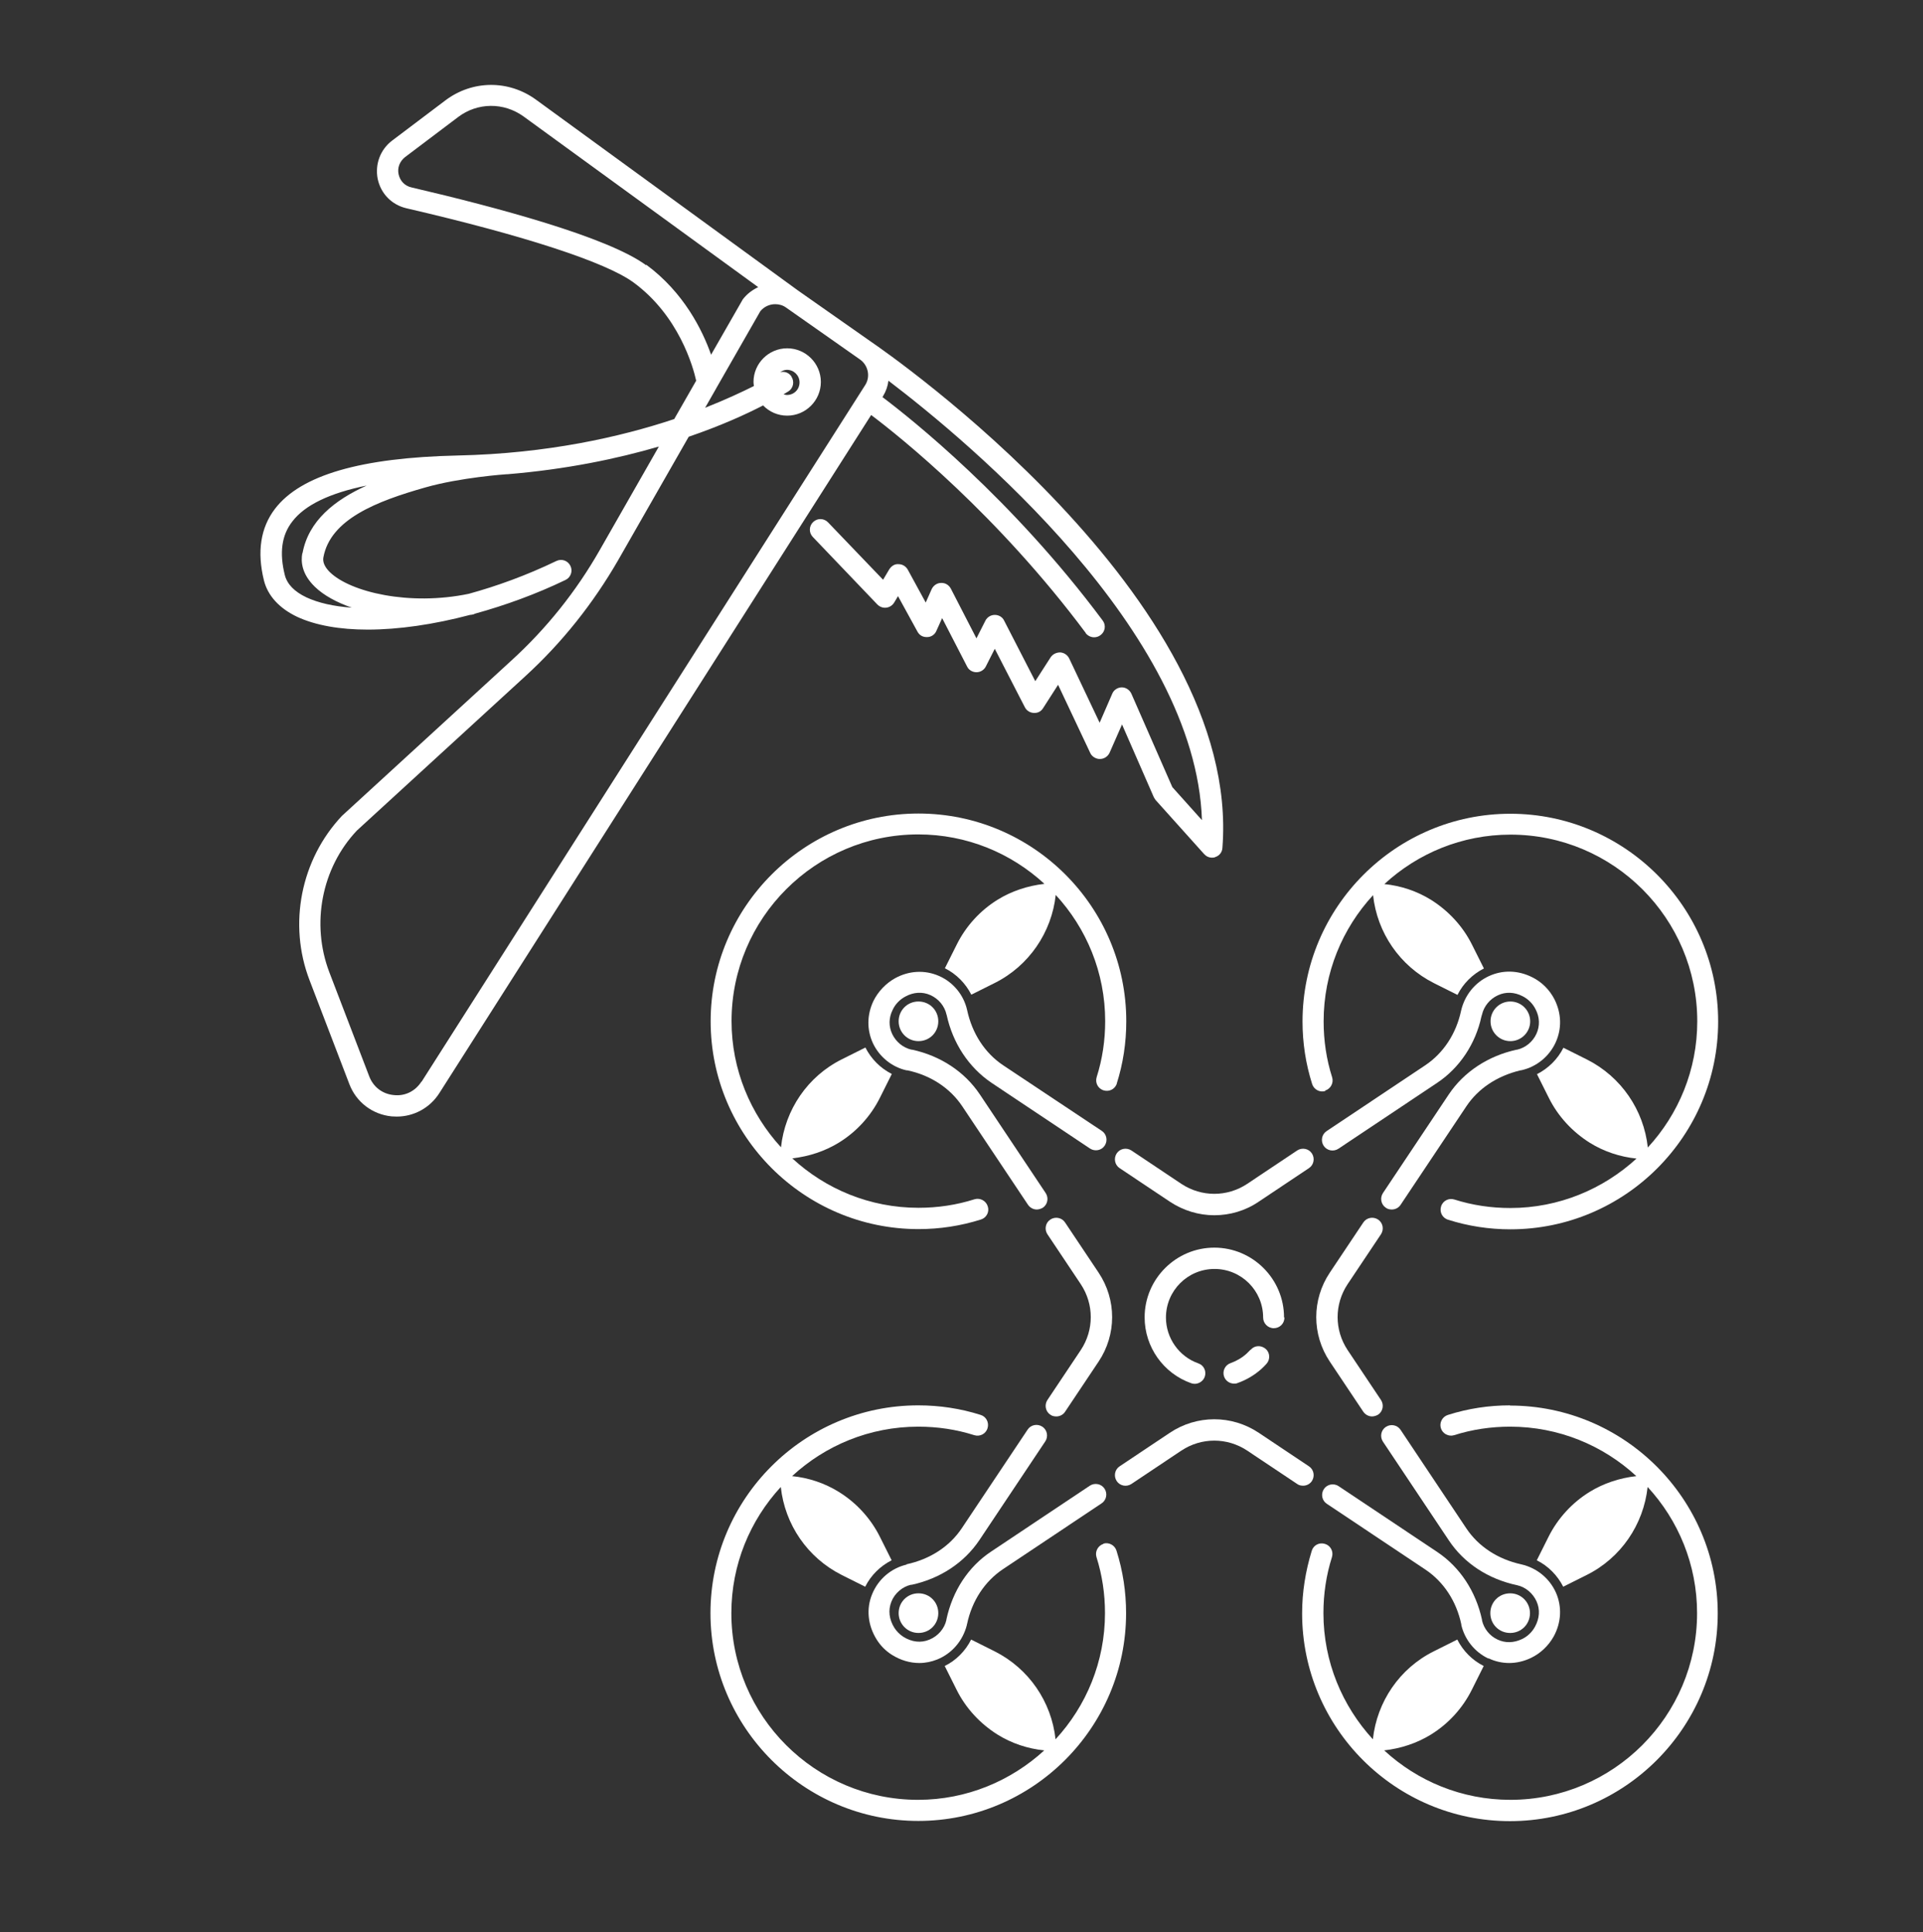 <?xml version="1.0" encoding="utf-8"?>
<svg xmlns="http://www.w3.org/2000/svg" width="203" height="204" viewBox="0 0 203 204" fill="none">
<rect x="0" y="0" width="203" height="204" fill="#333333" stroke="none"/>
<path d="M139.885 115.14C140.47 114.96 140.807 114.33 140.627 113.745C140.02 111.833 139.728 109.853 139.728 107.828C139.728 102.698 141.707 98.018 144.947 94.508C145.375 98.468 147.76 101.978 151.382 103.8L153.858 105.038C154.465 103.823 155.455 102.855 156.648 102.248L155.41 99.773C154.42 97.77 152.89 96.15 151.067 95.003C149.582 94.08 147.895 93.518 146.14 93.338C149.65 90.098 154.33 88.118 159.46 88.118C170.328 88.118 179.17 96.96 179.17 107.828C179.17 112.958 177.19 117.638 173.95 121.148C173.522 117.188 171.138 113.678 167.515 111.855L165.04 110.618C164.432 111.833 163.442 112.8 162.25 113.408L163.488 115.883C164.478 117.885 166.008 119.505 167.83 120.653C169.315 121.575 171.002 122.138 172.757 122.318C169.247 125.535 164.567 127.538 159.438 127.538C157.413 127.538 155.433 127.245 153.52 126.638C152.935 126.458 152.305 126.773 152.125 127.38C151.945 127.965 152.26 128.595 152.868 128.775C154.983 129.45 157.21 129.788 159.438 129.788C171.542 129.788 181.375 119.933 181.375 107.85C181.375 95.768 171.52 85.913 159.438 85.913C147.355 85.913 137.5 95.768 137.5 107.85C137.5 110.1 137.838 112.305 138.513 114.443C138.693 115.028 139.322 115.365 139.907 115.185L139.885 115.14Z" fill="white"/>
<path d="M159.44 109.92C160.596 109.92 161.533 108.983 161.533 107.827C161.533 106.672 160.596 105.735 159.44 105.735C158.285 105.735 157.348 106.672 157.348 107.827C157.348 108.983 158.285 109.92 159.44 109.92Z" fill="white"/>
<path d="M116.49 162.998C115.905 163.178 115.568 163.808 115.748 164.393C116.355 166.305 116.647 168.285 116.647 170.31C116.647 175.44 114.667 180.12 111.427 183.63C111 179.67 108.615 176.16 104.992 174.338L102.517 173.1C101.91 174.315 100.92 175.305 99.728 175.89L100.965 178.365C101.955 180.368 103.485 181.988 105.308 183.135C106.793 184.058 108.48 184.62 110.235 184.8C106.725 188.018 102.045 190.02 96.915 190.02C86.047 190.02 77.205 181.178 77.205 170.31C77.205 165.18 79.185 160.5 82.425 156.99C82.853 160.95 85.237 164.46 88.86 166.283L91.335 167.52C91.942 166.305 92.933 165.338 94.125 164.73L92.888 162.255C91.897 160.275 90.368 158.633 88.545 157.508C87.06 156.585 85.373 156.023 83.618 155.843C87.127 152.603 91.808 150.623 96.938 150.623C98.963 150.623 100.943 150.915 102.855 151.523C103.44 151.703 104.07 151.388 104.25 150.78C104.43 150.195 104.115 149.565 103.53 149.385C101.415 148.71 99.188 148.373 96.938 148.373C84.832 148.373 75 158.228 75 170.31C75 182.393 84.855 192.248 96.938 192.248C109.02 192.248 118.875 182.393 118.875 170.31C118.875 168.06 118.537 165.855 117.862 163.718C117.682 163.133 117.053 162.795 116.467 162.975L116.49 162.998Z" fill="white"/>
<path d="M94.865 170.31C94.865 171.457 95.788 172.402 96.958 172.402C98.128 172.402 99.05 171.48 99.05 170.31C99.05 169.14 98.128 168.217 96.958 168.217C95.788 168.217 94.865 169.14 94.865 170.31Z" fill="white"/>
<path d="M161.511 170.31C161.511 169.163 160.589 168.218 159.419 168.218C158.249 168.218 157.326 169.14 157.326 170.31C157.326 171.48 158.249 172.403 159.419 172.403C160.589 172.403 161.511 171.48 161.511 170.31Z" fill="white"/>
<path d="M117.882 114.42C118.557 112.305 118.895 110.078 118.895 107.828C118.895 95.722 109.04 85.89 96.957 85.89C84.874 85.89 75.019 95.745 75.019 107.828C75.019 119.91 84.874 129.765 96.957 129.765C99.207 129.765 101.412 129.428 103.55 128.753C104.135 128.573 104.472 127.943 104.27 127.358C104.09 126.773 103.46 126.435 102.875 126.615C100.962 127.223 98.982 127.515 96.957 127.515C91.827 127.515 87.147 125.535 83.637 122.295C85.415 122.093 87.102 121.53 88.564 120.63C90.387 119.505 91.917 117.863 92.907 115.86L94.144 113.385C92.93 112.778 91.962 111.788 91.355 110.595L88.879 111.833C85.257 113.633 82.872 117.165 82.445 121.125C79.227 117.615 77.225 112.935 77.225 107.805C77.225 96.938 86.067 88.095 96.934 88.095C102.065 88.095 106.745 90.075 110.255 93.315C108.477 93.517 106.79 94.08 105.327 94.98C103.505 96.105 101.975 97.748 100.985 99.75L99.747 102.225C100.962 102.833 101.93 103.823 102.537 105.015L105.012 103.778C108.612 101.978 111.02 98.445 111.447 94.485C114.687 97.995 116.667 102.675 116.667 107.805C116.667 109.83 116.375 111.81 115.767 113.723C115.587 114.308 115.902 114.938 116.51 115.118C117.095 115.298 117.725 114.983 117.905 114.375L117.882 114.42Z" fill="white"/>
<path d="M94.865 107.827C94.865 108.975 95.788 109.92 96.958 109.92C98.128 109.92 99.05 108.997 99.05 107.827C99.05 106.657 98.128 105.735 96.958 105.735C95.788 105.735 94.865 106.657 94.865 107.827Z" fill="white"/>
<path d="M159.417 148.373C157.167 148.373 154.962 148.71 152.847 149.385C152.262 149.565 151.925 150.195 152.105 150.78C152.285 151.365 152.915 151.703 153.5 151.523C155.412 150.915 157.392 150.623 159.417 150.623C164.547 150.623 169.227 152.603 172.737 155.843C170.96 156.045 169.272 156.608 167.81 157.508C165.987 158.633 164.457 160.275 163.467 162.255L162.23 164.73C163.445 165.338 164.412 166.328 165.02 167.52L167.495 166.283C171.117 164.483 173.502 160.95 173.93 156.99C177.17 160.5 179.15 165.18 179.15 170.31C179.15 181.178 170.307 190.02 159.44 190.02C154.31 190.02 149.63 188.04 146.12 184.8C147.897 184.598 149.585 184.035 151.047 183.135C152.87 182.01 154.4 180.368 155.39 178.365L156.627 175.89C155.412 175.283 154.445 174.293 153.837 173.1L151.362 174.338C147.74 176.138 145.355 179.67 144.927 183.63C141.71 180.12 139.707 175.463 139.707 170.31C139.707 168.285 140 166.305 140.607 164.393C140.787 163.808 140.472 163.178 139.865 162.998C139.257 162.818 138.65 163.133 138.47 163.74C137.817 165.878 137.457 168.083 137.457 170.333C137.457 182.438 147.312 192.27 159.395 192.27C171.477 192.27 181.332 182.415 181.332 170.333C181.332 158.25 171.477 148.395 159.395 148.395L159.417 148.373Z" fill="white"/>
<path d="M124.72 124.995L119.433 121.462C118.915 121.125 118.218 121.26 117.88 121.777C117.543 122.295 117.678 122.992 118.195 123.33L123.483 126.862C124.9 127.807 126.543 128.302 128.185 128.302C129.828 128.302 131.47 127.83 132.888 126.862L138.175 123.33C138.693 122.992 138.828 122.295 138.49 121.777C138.153 121.26 137.455 121.125 136.938 121.462L131.65 124.995C129.535 126.39 126.835 126.39 124.72 124.995Z" fill="white"/>
<path d="M99.927 107.13C100.579 110.145 102.267 112.688 104.652 114.308L115.069 121.26C115.587 121.598 116.284 121.463 116.622 120.945C116.959 120.428 116.824 119.73 116.307 119.393L105.889 112.463C103.977 111.18 102.627 109.133 102.087 106.613C101.727 105.038 100.624 103.688 99.117 103.035C97.632 102.383 95.944 102.473 94.482 103.283C93.514 103.823 92.704 104.678 92.209 105.668C91.512 107.13 91.489 108.728 92.164 110.168C92.839 111.585 94.167 112.665 95.697 113.003C95.719 113.003 95.742 113.003 95.787 113.003C98.239 113.52 100.287 114.87 101.569 116.783L108.522 127.2C108.747 127.515 109.084 127.695 109.444 127.695C109.647 127.695 109.872 127.628 110.074 127.515C110.592 127.178 110.727 126.48 110.389 125.963L103.437 115.545C101.839 113.16 99.297 111.473 96.282 110.82C96.282 110.82 96.237 110.82 96.214 110.82C95.337 110.618 94.594 110.01 94.189 109.178C93.807 108.368 93.807 107.468 94.234 106.613C94.504 106.028 94.977 105.533 95.562 105.218C96.417 104.745 97.362 104.678 98.217 105.06C99.072 105.443 99.724 106.208 99.927 107.153V107.13Z" fill="white"/>
<path d="M115.968 134.355L112.435 129.068C112.098 128.55 111.4 128.415 110.883 128.753C110.365 129.09 110.23 129.788 110.568 130.305L114.1 135.593C115.495 137.708 115.495 140.408 114.1 142.523L110.568 147.81C110.23 148.328 110.365 149.025 110.883 149.363C111.063 149.498 111.288 149.543 111.513 149.543C111.873 149.543 112.233 149.363 112.435 149.048L115.968 143.76C117.88 140.903 117.88 137.213 115.968 134.355Z" fill="white"/>
<path d="M95.72 165.18C94.078 165.563 92.728 166.71 92.075 168.285C91.423 169.838 91.603 171.593 92.548 173.1C92.953 173.753 93.515 174.315 94.168 174.72C95.068 175.283 96.058 175.575 97.048 175.575C97.7 175.575 98.353 175.44 98.96 175.193C100.49 174.563 101.638 173.235 102.065 171.57C102.065 171.525 102.065 171.503 102.088 171.458C102.605 169.005 103.955 166.958 105.868 165.675L116.285 158.723C116.803 158.385 116.938 157.688 116.6 157.17C116.263 156.653 115.565 156.518 115.048 156.855L104.63 163.808C102.223 165.405 100.558 167.948 99.905 170.985C99.905 170.985 99.905 171.008 99.905 171.03C99.703 171.953 99.005 172.74 98.128 173.1C97.228 173.483 96.26 173.37 95.36 172.808C94.978 172.56 94.663 172.245 94.415 171.863C93.853 170.963 93.74 169.995 94.1 169.095C94.46 168.195 95.27 167.52 96.148 167.318C96.17 167.318 96.215 167.318 96.238 167.318C99.253 166.665 101.795 164.978 103.393 162.593L110.345 152.175C110.683 151.658 110.548 150.96 110.03 150.623C109.513 150.285 108.815 150.42 108.478 150.938L101.525 161.355C100.243 163.268 98.195 164.618 95.675 165.158L95.72 165.18Z" fill="white"/>
<path d="M138.49 156.36C138.828 155.843 138.693 155.145 138.175 154.808L132.888 151.275C130.03 149.363 126.34 149.363 123.483 151.275L118.195 154.808C117.678 155.145 117.543 155.843 117.88 156.36C118.218 156.878 118.915 157.013 119.433 156.675L124.72 153.143C126.835 151.748 129.535 151.748 131.65 153.143L136.938 156.675C137.118 156.81 137.343 156.855 137.568 156.855C137.928 156.855 138.288 156.675 138.49 156.36Z" fill="white"/>
<path d="M157.144 175.08C157.842 175.418 158.584 175.575 159.327 175.575C160.069 175.575 160.879 175.395 161.622 175.035C162.612 174.563 163.467 173.753 164.007 172.785C164.817 171.323 164.907 169.635 164.254 168.15C163.579 166.643 162.252 165.54 160.587 165.158C158.134 164.618 156.087 163.29 154.804 161.378L147.852 150.96C147.514 150.443 146.817 150.308 146.299 150.645C145.782 150.983 145.647 151.68 145.984 152.198L152.937 162.615C154.534 165.023 157.077 166.71 160.159 167.363C161.059 167.565 161.824 168.218 162.207 169.073C162.589 169.928 162.522 170.85 162.049 171.728C161.734 172.313 161.239 172.785 160.654 173.055C159.799 173.46 158.899 173.483 158.089 173.1C157.257 172.718 156.649 171.953 156.447 171.075C156.447 171.075 156.447 171.03 156.447 171.008C155.794 167.993 154.107 165.45 151.722 163.853L141.304 156.9C140.787 156.563 140.089 156.698 139.752 157.215C139.414 157.733 139.549 158.43 140.067 158.768L150.484 165.72C152.397 167.003 153.747 169.05 154.264 171.503C154.264 171.525 154.264 171.548 154.264 171.57C154.624 173.1 155.682 174.428 157.122 175.103L157.144 175.08Z" fill="white"/>
<path d="M145.784 130.305C146.121 129.787 145.986 129.09 145.469 128.752C144.951 128.415 144.254 128.55 143.916 129.067L140.384 134.355C138.471 137.212 138.471 140.902 140.384 143.76L143.916 149.047C144.141 149.362 144.479 149.542 144.839 149.542C145.041 149.542 145.266 149.475 145.469 149.362C145.986 149.025 146.121 148.327 145.784 147.81L142.251 142.522C140.856 140.407 140.856 137.707 142.251 135.592L145.784 130.305Z" fill="white"/>
<path d="M160.5 113.003C160.5 113.003 160.612 113.003 160.657 112.98C162.21 112.62 163.537 111.54 164.212 110.078C164.887 108.615 164.842 106.995 164.099 105.51C163.582 104.498 162.75 103.665 161.737 103.17C160.252 102.428 158.632 102.383 157.169 103.058C155.707 103.733 154.627 105.06 154.245 106.68C153.727 109.133 152.377 111.18 150.465 112.463L140.047 119.415C139.53 119.753 139.395 120.45 139.732 120.968C140.07 121.485 140.767 121.62 141.285 121.283L151.702 114.33C154.109 112.733 155.774 110.168 156.382 107.333C156.404 107.265 156.427 107.198 156.449 107.108C156.652 106.23 157.282 105.465 158.115 105.083C158.925 104.7 159.847 104.723 160.724 105.173C161.309 105.465 161.805 105.96 162.097 106.545C162.547 107.4 162.57 108.323 162.187 109.155C161.805 109.988 161.039 110.618 160.162 110.82C160.162 110.82 160.14 110.82 160.117 110.82C157.102 111.473 154.537 113.16 152.94 115.545L145.987 125.963C145.65 126.48 145.785 127.178 146.302 127.515C146.482 127.65 146.707 127.695 146.932 127.695C147.292 127.695 147.652 127.515 147.854 127.2L154.807 116.783C156.045 114.938 158.002 113.61 160.5 113.003Z" fill="white"/>
<path d="M135.547 139.08C135.547 135.03 132.24 131.722 128.19 131.722C124.14 131.722 120.832 135.03 120.832 139.08C120.832 142.207 122.812 144.997 125.737 146.032C125.85 146.077 125.985 146.1 126.12 146.1C126.57 146.1 127.02 145.807 127.177 145.357C127.38 144.772 127.087 144.142 126.502 143.94C124.455 143.22 123.082 141.262 123.082 139.102C123.082 136.267 125.377 133.972 128.212 133.972C131.047 133.972 133.342 136.267 133.342 139.102C133.342 139.71 133.837 140.227 134.467 140.227C135.097 140.227 135.592 139.732 135.592 139.102L135.547 139.08Z" fill="white"/>
<path d="M132.01 142.5C131.875 142.635 131.74 142.77 131.605 142.905C131.11 143.355 130.525 143.693 129.895 143.918C129.31 144.12 129.018 144.773 129.22 145.335C129.378 145.785 129.805 146.078 130.278 146.078C130.39 146.078 130.525 146.078 130.66 146.01C131.56 145.695 132.393 145.2 133.113 144.57C133.315 144.39 133.518 144.188 133.698 143.985C134.103 143.535 134.08 142.815 133.608 142.41C133.135 142.005 132.438 142.028 132.033 142.5H132.01Z" fill="white"/>
<path d="M114.598 66.833C114.823 67.125 115.161 67.283 115.498 67.283C115.723 67.283 115.971 67.215 116.173 67.058C116.668 66.698 116.781 66 116.398 65.505C106.813 52.635 96.171 44.198 93.156 41.925L93.223 41.813C93.538 41.295 93.718 40.755 93.786 40.193C102.358 46.718 126.231 66.63 126.883 86.588L123.756 83.1L119.436 73.245C119.256 72.84 118.851 72.57 118.423 72.57C117.996 72.57 117.568 72.84 117.411 73.245L116.083 76.305L112.866 69.51C112.686 69.15 112.326 68.903 111.921 68.88C111.516 68.88 111.133 69.06 110.908 69.398L109.288 71.918L106.003 65.528C105.823 65.145 105.441 64.92 105.013 64.92C104.586 64.92 104.203 65.168 104.023 65.528L103.078 67.395L100.378 62.153C100.176 61.77 99.793 61.523 99.343 61.545C98.916 61.545 98.533 61.815 98.353 62.198L97.723 63.615L95.833 60.15C95.631 59.79 95.271 59.565 94.866 59.565C94.438 59.52 94.101 59.768 93.876 60.105L93.223 61.208L87.418 55.155C86.991 54.705 86.293 54.683 85.843 55.11C85.393 55.538 85.371 56.235 85.798 56.685L92.616 63.818C92.863 64.065 93.201 64.2 93.561 64.155C93.921 64.11 94.213 63.908 94.393 63.615L94.798 62.94L96.846 66.675C97.048 67.058 97.408 67.283 97.881 67.26C98.308 67.26 98.691 66.99 98.848 66.608L99.456 65.258L102.088 70.365C102.268 70.748 102.673 70.972 103.078 70.972C103.506 70.972 103.888 70.725 104.068 70.365L105.013 68.498L108.186 74.663C108.366 75.023 108.726 75.248 109.131 75.27C109.581 75.293 109.918 75.09 110.121 74.752L111.696 72.3L115.093 79.5C115.273 79.905 115.746 80.153 116.128 80.13C116.556 80.13 116.961 79.86 117.141 79.455L118.446 76.485L121.798 84.158C121.798 84.158 121.911 84.36 121.978 84.45L127.108 90.165C127.333 90.413 127.626 90.548 127.941 90.548C128.053 90.548 128.188 90.548 128.301 90.48C128.728 90.345 129.021 89.963 129.043 89.513C131.113 63.143 93.628 37.223 92.008 36.12L84.246 30.675L56.571 10.515C53.691 8.423 49.866 8.445 47.008 10.605L41.406 14.835C40.146 15.78 39.561 17.355 39.876 18.908C40.213 20.46 41.361 21.63 42.913 21.99C55.423 24.893 63.951 27.683 66.876 29.82C71.668 33.33 73.176 38.753 73.491 40.193L71.173 44.243C65.503 46.133 57.763 47.888 48.336 48.09C38.076 48.315 31.753 50.16 29.031 53.715C27.501 55.718 27.118 58.26 27.861 61.275C28.266 62.895 29.481 64.223 31.371 65.123C33.306 66.023 35.871 66.472 38.818 66.472C42.058 66.472 45.793 65.933 49.618 64.92C49.708 64.92 49.821 64.898 49.911 64.875C50.001 64.875 50.068 64.808 50.158 64.785C53.331 63.908 56.571 62.737 59.698 61.23C60.261 60.96 60.486 60.285 60.216 59.745C59.946 59.183 59.293 58.958 58.731 59.228C55.558 60.758 52.431 61.883 49.483 62.693C43.206 63.998 36.973 62.513 34.813 60.398C34.273 59.858 34.048 59.34 34.138 58.845C34.881 54.818 39.741 52.928 44.893 51.465C48.583 50.408 53.421 50.07 53.466 50.07C53.488 50.07 53.511 50.07 53.556 50.07C59.811 49.553 65.166 48.428 69.553 47.145L63.321 58.058C60.823 62.445 57.673 66.383 53.938 69.78L36.096 86.138C31.753 90.75 30.403 97.568 32.676 103.485L36.883 114.465C37.603 116.355 39.313 117.66 41.338 117.863C41.518 117.863 41.698 117.885 41.878 117.885C43.701 117.885 45.388 116.963 46.378 115.41L91.963 43.815C95.046 46.133 105.306 54.345 114.621 66.833H114.598ZM31.911 58.417C31.753 59.295 31.843 60.6 33.238 61.95C34.161 62.85 35.533 63.593 37.131 64.155C35.196 64.02 33.576 63.638 32.361 63.075C31.078 62.468 30.313 61.68 30.066 60.713C29.481 58.373 29.728 56.505 30.853 55.065C32.181 53.31 34.836 52.05 38.706 51.263C35.331 52.793 32.563 54.975 31.933 58.417H31.911ZM68.203 27.998C64.153 25.028 52.498 21.9 43.431 19.785C42.733 19.628 42.238 19.11 42.081 18.413C41.923 17.715 42.193 17.04 42.756 16.59L48.358 12.36C50.406 10.808 53.173 10.785 55.266 12.293L80.038 30.315C79.431 30.608 78.868 31.013 78.418 31.598L75.066 37.448C74.143 34.838 72.186 30.878 68.226 27.953L68.203 27.998ZM44.488 114.195C43.836 115.208 42.756 115.748 41.563 115.613C40.371 115.5 39.403 114.758 38.976 113.633L34.768 102.653C32.811 97.523 33.958 91.627 37.671 87.69L55.446 71.4C59.338 67.845 62.623 63.705 65.256 59.138L72.703 46.11C76.123 44.94 78.778 43.725 80.556 42.803C81.208 43.478 82.108 43.883 83.098 43.883C85.056 43.883 86.653 42.285 86.653 40.328C86.653 38.37 85.056 36.773 83.098 36.773C81.141 36.773 79.543 38.37 79.543 40.328C79.543 40.463 79.566 40.62 79.588 40.755C78.328 41.385 76.596 42.195 74.436 43.05L75.606 41.003C75.606 41.003 75.606 40.98 75.628 40.958L80.263 32.858C80.668 32.363 81.253 32.115 81.838 32.115C82.243 32.115 82.648 32.228 82.986 32.475L90.771 37.943C91.648 38.55 91.896 39.743 91.356 40.62L44.511 114.195H44.488ZM83.548 39.743C83.278 39.338 82.806 39.18 82.356 39.293C82.558 39.158 82.806 39.045 83.076 39.045C83.796 39.045 84.403 39.63 84.403 40.373C84.403 41.115 83.818 41.7 83.076 41.7C82.941 41.7 82.828 41.655 82.716 41.633C82.986 41.475 83.166 41.34 83.233 41.318C83.751 40.98 83.886 40.283 83.548 39.765V39.743Z" fill="white"/>
</svg>